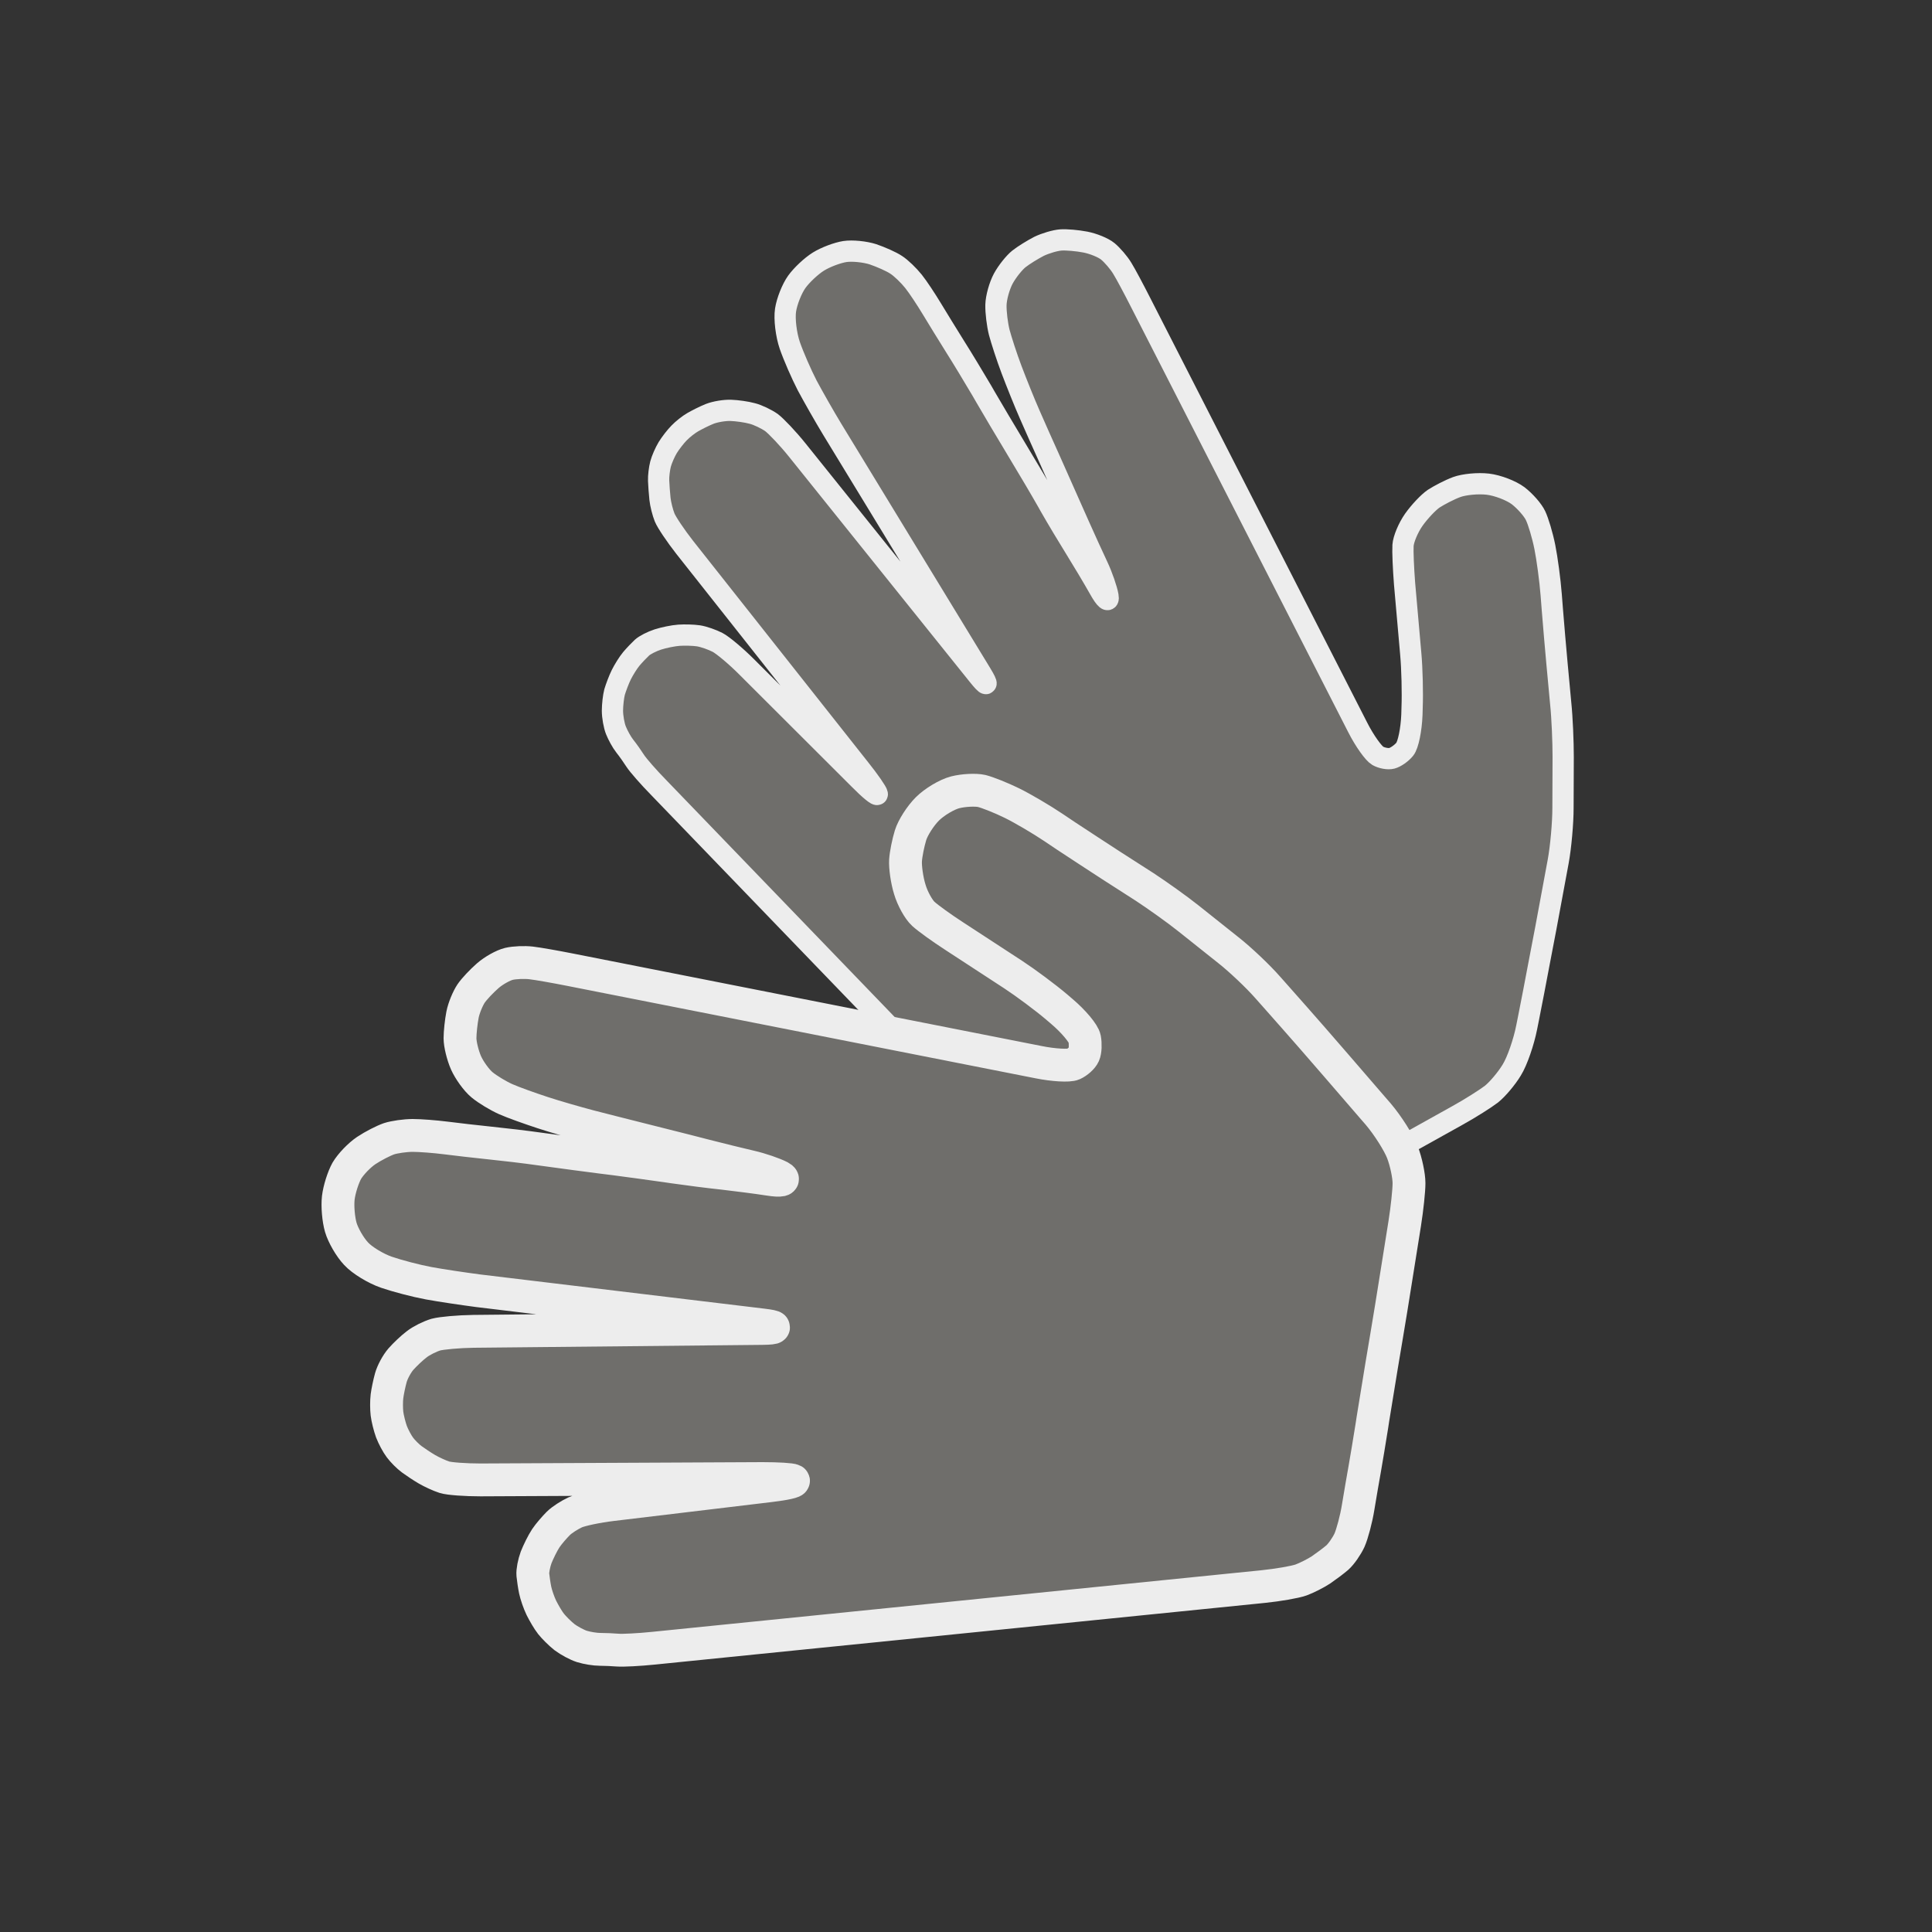 <?xml version="1.0" encoding="utf-8"?>
<!-- Generator: Adobe Illustrator 24.3.0, SVG Export Plug-In . SVG Version: 6.00 Build 0)  -->
<svg version="1.1" id="Layer_1" xmlns="http://www.w3.org/2000/svg" xmlns:xlink="http://www.w3.org/1999/xlink" x="0px" y="0px"
	 viewBox="0 0 1000 1000" style="enable-background:new 0 0 1000 1000;" xml:space="preserve">
<rect x="0" y="0" width="1000" height="1000" fill="#333333" stroke="none"/>
<style type="text/css">
	.st0{fill:#6F6E6B;}
	.st1{fill:none;stroke:#EDEDED;stroke-width:11;stroke-miterlimit:10;}
	.st2{fill:none;stroke:#EDEDED;stroke-width:17;stroke-miterlimit:10;}
</style>
<g>
	<path class="st0" d="M580.9,138.9c-1.8-3-5.2-6.9-7.5-8.8c-2.3-1.9-7.5-4-11.6-4.8s-9.8-1.3-12.7-1.1c-2.9,0.2-8,1.7-11.3,3.3
		c-3.3,1.7-8,4.6-10.4,6.5s-6.1,6.5-8.1,10.2s-3.7,9.8-3.8,13.6s0.7,10.2,1.7,14.2c1.1,4.1,3.9,12.8,6.4,19.4
		c2.5,6.6,6.7,17.1,9.4,23.2c2.7,6.1,7.2,16.4,10.1,22.7c2.8,6.3,7.7,17.3,10.8,24.3l4.4,9.9c3.1,7,7.6,16.8,9.9,21.7
		c2.3,4.9,4.7,11.8,5.3,15.3s-1.4,1.9-4.5-3.7c-3.1-5.5-8.6-14.7-12.2-20.5s-9.7-15.9-13.5-22.6l-1-1.8
		c-3.8-6.7-10.2-17.5-14.2-24.1l-3.7-6.2c-4-6.6-10.4-17.4-14.3-24.1l-1.9-3.3c-3.9-6.6-10.1-16.9-13.9-22.9
		c-3.7-5.9-9.1-14.7-12-19.5s-7.1-11.2-9.5-14.2s-6.4-6.9-8.9-8.5c-2.5-1.7-8-4.1-12.1-5.5c-4.1-1.3-10.6-2-14.5-1.4
		s-10,2.9-13.7,5.2s-8.7,7-11.2,10.5s-5.1,10-5.8,14.6c-0.7,4.5,0.3,12.8,2.2,18.3c1.9,5.5,6,14.9,9,20.7c3.1,5.8,8.9,16,12.9,22.6
		l77.1,126.5c4,6.6,3.3,7-1.5,1L412.7,233c-4.8-6-10.9-12.4-13.4-14.3c-2.6-1.8-7.1-4-10-4.7c-2.9-0.8-7.9-1.5-11.1-1.6
		s-8,0.7-10.8,1.8s-6.7,3.1-8.8,4.3c-2.1,1.2-5.3,3.7-7.1,5.6c-1.8,1.8-4.5,5.3-5.9,7.6s-3.1,6.2-3.7,8.5s-1.1,6.2-1,8.6
		c0.1,2.4,0.4,6.6,0.7,9.4c0.3,2.8,1.4,7.1,2.4,9.6s5.7,9.5,10.4,15.5L445,397.9c4.8,6,8.9,11.9,9.1,13.1s-4.1-2.3-9.5-7.8
		L386.3,345c-5.4-5.4-12.2-11.1-14.9-12.5s-7.2-3-9.9-3.4c-2.7-0.4-7.2-0.5-10.1-0.3s-7.8,1.2-10.9,2.2s-6.8,2.9-8.2,4.2
		c-1.4,1.3-3.9,3.9-5.5,5.8s-3.9,5.6-5.2,8.2c-1.3,2.6-2.8,6.7-3.5,9c-0.6,2.3-1.1,6.7-1.1,9.7s0.8,7.6,1.8,10.1s3,6.2,4.6,8.2
		s4,5.4,5.4,7.6s6.9,8.5,12.3,14l220.1,228.3c5.3,5.5,12,11.5,14.7,13.2c2.8,1.7,7.5,3.9,10.5,4.9s7.6,2.2,10.3,2.7s7.6,0.2,11-0.7
		c3.4-0.8,10.8-4,16.3-7.1s13.5-7.4,17.7-9.6c4.1-2.2,13.1-7.1,19.8-10.9l2.9-1.6c6.7-3.7,17.8-9.8,24.5-13.5l13.8-7.5
		c6.8-3.7,17.8-9.8,24.5-13.5l27.1-15.1c6.7-3.7,14.7-8.8,17.7-11.1c3-2.4,7.8-8,10.5-12.5c2.8-4.5,6.2-14.4,7.7-22l1-5
		c1.5-7.6,3.9-19.9,5.3-27.5l3.6-18.8c1.4-7.6,3.7-20,5.1-27.5l1.3-7c1.4-7.6,2.5-20.1,2.5-27.8l0.1-26.4c0-7.7-0.5-20.3-1.3-27.9
		l-1.9-20.4c-0.7-7.7-1.8-20.2-2.4-27.9l-0.6-7.7c-0.6-7.7-2.1-18.8-3.3-24.8s-3.4-13.3-4.8-16.2c-1.4-3-5.5-7.6-9-10.3
		c-3.6-2.7-10.6-5.4-15.7-6s-12.3,0.1-16.1,1.5s-9.1,4.2-11.9,6c-2.8,1.9-7.4,6.8-10.3,10.9c-2.9,4.1-5.4,10.1-5.6,13.3
		s0.2,12.1,0.8,19.8l3.2,36.3c0.7,7.7,1,20.2,0.7,27.9l-0.1,3.6c-0.3,7.7-1.9,15.7-3.7,17.9s-4.8,4.2-6.7,4.7s-5.2-0.1-7.3-1.3
		s-6.8-7.7-10.3-14.6l-112.4-220C587,149.9,582.7,141.8,580.9,138.9z"/>
	<path class="st1" d="M580.9,138.9c-1.8-3-5.2-6.9-7.5-8.8c-2.3-1.9-7.5-4-11.6-4.8s-9.8-1.3-12.7-1.1c-2.9,0.2-8,1.7-11.3,3.3
		c-3.3,1.7-8,4.6-10.4,6.5s-6.1,6.5-8.1,10.2s-3.7,9.8-3.8,13.6s0.7,10.2,1.7,14.2c1.1,4.1,3.9,12.8,6.4,19.4
		c2.5,6.6,6.7,17.1,9.4,23.2c2.7,6.1,7.2,16.4,10.1,22.7c2.8,6.3,7.7,17.3,10.8,24.3l4.4,9.9c3.1,7,7.6,16.8,9.9,21.7
		c2.3,4.9,4.7,11.8,5.3,15.3s-1.4,1.9-4.5-3.7c-3.1-5.5-8.6-14.7-12.2-20.5s-9.7-15.9-13.5-22.6l-1-1.8
		c-3.8-6.7-10.2-17.5-14.2-24.1l-3.7-6.2c-4-6.6-10.4-17.4-14.3-24.1l-1.9-3.3c-3.9-6.6-10.1-16.9-13.9-22.9
		c-3.7-5.9-9.1-14.7-12-19.5s-7.1-11.2-9.5-14.2s-6.4-6.9-8.9-8.5c-2.5-1.7-8-4.1-12.1-5.5c-4.1-1.3-10.6-2-14.5-1.4
		s-10,2.9-13.7,5.2s-8.7,7-11.2,10.5s-5.1,10-5.8,14.6c-0.7,4.5,0.3,12.8,2.2,18.3c1.9,5.5,6,14.9,9,20.7c3.1,5.8,8.9,16,12.9,22.6
		l77.1,126.5c4,6.6,3.3,7-1.5,1L412.7,233c-4.8-6-10.9-12.4-13.4-14.3c-2.6-1.8-7.1-4-10-4.7c-2.9-0.8-7.9-1.5-11.1-1.6
		s-8,0.7-10.8,1.8s-6.7,3.1-8.8,4.3c-2.1,1.2-5.3,3.7-7.1,5.6c-1.8,1.8-4.5,5.3-5.9,7.6s-3.1,6.2-3.7,8.5s-1.1,6.2-1,8.6
		c0.1,2.4,0.4,6.6,0.7,9.4c0.3,2.8,1.4,7.1,2.4,9.6s5.7,9.5,10.4,15.5L445,397.9c4.8,6,8.9,11.9,9.1,13.1s-4.1-2.3-9.5-7.8
		L386.3,345c-5.4-5.4-12.2-11.1-14.9-12.5s-7.2-3-9.9-3.4c-2.7-0.4-7.2-0.5-10.1-0.3s-7.8,1.2-10.9,2.2s-6.8,2.9-8.2,4.2
		c-1.4,1.3-3.9,3.9-5.5,5.8s-3.9,5.6-5.2,8.2c-1.3,2.6-2.8,6.7-3.5,9c-0.6,2.3-1.1,6.7-1.1,9.7s0.8,7.6,1.8,10.1s3,6.2,4.6,8.2
		s4,5.4,5.4,7.6s6.9,8.5,12.3,14l220.1,228.3c5.3,5.5,12,11.5,14.7,13.2c2.8,1.7,7.5,3.9,10.5,4.9s7.6,2.2,10.3,2.7s7.6,0.2,11-0.7
		c3.4-0.8,10.8-4,16.3-7.1s13.5-7.4,17.7-9.6c4.1-2.2,13.1-7.1,19.8-10.9l2.9-1.6c6.7-3.7,17.8-9.8,24.5-13.5l13.8-7.5
		c6.8-3.7,17.8-9.8,24.5-13.5l27.1-15.1c6.7-3.7,14.7-8.8,17.7-11.1c3-2.4,7.8-8,10.5-12.5c2.8-4.5,6.2-14.4,7.7-22l1-5
		c1.5-7.6,3.9-19.9,5.3-27.5l3.6-18.8c1.4-7.6,3.7-20,5.1-27.5l1.3-7c1.4-7.6,2.5-20.1,2.5-27.8l0.1-26.4c0-7.7-0.5-20.3-1.3-27.9
		l-1.9-20.4c-0.7-7.7-1.8-20.2-2.4-27.9l-0.6-7.7c-0.6-7.7-2.1-18.8-3.3-24.8s-3.4-13.3-4.8-16.2c-1.4-3-5.5-7.6-9-10.3
		c-3.6-2.7-10.6-5.4-15.7-6s-12.3,0.1-16.1,1.5s-9.1,4.2-11.9,6c-2.8,1.9-7.4,6.8-10.3,10.9c-2.9,4.1-5.4,10.1-5.6,13.3
		s0.2,12.1,0.8,19.8l3.2,36.3c0.7,7.7,1,20.2,0.7,27.9l-0.1,3.6c-0.3,7.7-1.9,15.7-3.7,17.9s-4.8,4.2-6.7,4.7s-5.2-0.1-7.3-1.3
		s-6.8-7.7-10.3-14.6l-112.4-220C587,149.9,582.7,141.8,580.9,138.9z"/>
</g>
<g>
	<path class="st0" d="M274.9,498.4c-3.4-0.4-8.6-0.2-11.5,0.5s-7.8,3.4-10.9,6.1c-3.1,2.7-7.1,6.9-8.7,9.3
		c-1.6,2.4-3.7,7.3-4.4,10.9s-1.3,9.1-1.3,12.2c0,3.1,1.4,8.8,3.1,12.7c1.7,3.8,5.4,9,8.3,11.4c2.9,2.4,8.4,5.7,12.2,7.4
		s12.5,4.8,19.2,7s17.6,5.3,24,7c6.5,1.7,17.3,4.4,24,6.1s18.3,4.6,25.8,6.5l10.5,2.7c7.5,1.9,17.9,4.5,23.2,5.7s12.2,3.6,15.3,5.2
		c3.1,1.7,0.6,2.3-5.7,1.3c-6.3-1-16.9-2.3-23.6-3.1c-6.7-0.7-18.5-2.2-26.1-3.3l-2-0.3c-7.6-1.1-20.1-2.8-27.7-3.8l-7.2-0.9
		c-7.6-1-20.1-2.6-27.8-3.7l-3.7-0.5c-7.6-1.1-19.6-2.5-26.5-3.2s-17.2-1.9-22.7-2.6c-5.5-0.7-13.2-1.3-17.1-1.3s-9.4,0.8-12.2,1.7
		c-2.9,1-8.2,3.7-11.8,6.1c-3.6,2.4-8.1,7.1-10.1,10.5c-1.9,3.4-3.9,9.7-4.4,14s0.1,11.2,1.3,15.3s4.7,10.2,7.9,13.6
		c3.1,3.4,10.2,7.7,15.7,9.6c5.5,1.9,15.4,4.5,21.9,5.7s18.1,2.9,25.7,3.9l147.1,17.7c7.6,0.9,7.6,1.7-0.1,1.8l-149.5,1.5
		c-7.7,0.1-16.5,0.9-19.5,1.7c-3,0.9-7.5,3.1-9.9,5c-2.4,1.8-6.1,5.3-8.2,7.7c-2.1,2.4-4.4,6.7-5.2,9.6c-0.8,2.9-1.7,7.2-2,9.6
		s-0.3,6.5,0,9s1.4,6.8,2.3,9.3c1,2.6,2.9,6.2,4.4,8.2c1.4,1.9,4.2,4.7,6.1,6.1c1.9,1.4,5.5,3.8,7.9,5.2s6.5,3.3,9,4.1
		s11,1.4,18.7,1.4l146-0.7c7.7,0,14.9,0.4,15.9,1s-4.4,1.8-12,2.7l-81.8,9.8c-7.6,0.9-16.2,2.7-19.1,4c-2.8,1.3-6.8,3.8-8.7,5.7
		s-4.9,5.3-6.5,7.7s-3.8,6.9-5,9.9c-1.1,3-1.9,7.1-1.7,9c0.2,1.9,0.7,5.5,1.2,7.9s1.9,6.5,3.2,9.2c1.3,2.6,3.5,6.4,5,8.3
		s4.6,5,7,6.9c2.4,1.8,6.5,4,9,4.8c2.6,0.8,6.8,1.5,9.3,1.5c2.6,0,6.8,0.2,9.3,0.4s10.9-0.2,18.6-1l315.5-31.9
		c7.7-0.8,16.4-2.3,19.5-3.4c3-1.1,7.7-3.5,10.3-5.2c2.6-1.8,6.4-4.6,8.5-6.4c2-1.8,4.8-5.8,6.3-9c1.4-3.2,3.5-10.9,4.5-17.2
		s2.6-15.2,3.4-19.8s2.5-14.7,3.7-22.3l0.5-3.3c1.2-7.6,3.3-20,4.5-27.6l2.6-15.5c1.3-7.6,3.3-20,4.5-27.6l4.9-30.7
		c1.2-7.6,2.2-17,2.2-20.8s-1.5-11.1-3.4-16s-7.5-13.8-12.5-19.7l-3.3-3.8c-5-5.8-13.3-15.4-18.3-21.2l-12.5-14.4
		c-5.1-5.8-13.4-15.3-18.5-21l-4.7-5.3c-5.1-5.8-14.2-14.4-20.3-19.2l-20.6-16.4c-6-4.8-16.3-12.1-22.7-16.3L575.2,448
		c-6.5-4.2-17-11.1-23.4-15.3l-6.4-4.3c-6.4-4.3-16.1-10-21.6-12.7s-12.5-5.5-15.7-6.3c-3.2-0.7-9.4-0.4-13.7,0.7s-10.8,5-14.4,8.6
		s-7.5,9.7-8.7,13.6s-2.4,9.8-2.6,13.1s0.7,10.1,2.2,14.9c1.4,4.8,4.6,10.5,7,12.7s9.6,7.4,16.1,11.6l30.5,19.9
		c6.4,4.2,16.5,11.7,22.4,16.7l2.8,2.4c5.9,5,11.2,11.3,11.7,14s0.4,6.4-0.4,8.2c-0.8,1.8-3.3,4-5.5,5s-10.3,0.5-17.8-1L295,501.9
		C287.4,500.4,278.4,498.8,274.9,498.4z"/>
	<path class="st2" d="M274.9,498.4c-3.4-0.4-8.6-0.2-11.5,0.5s-7.8,3.4-10.9,6.1c-3.1,2.7-7.1,6.9-8.7,9.3
		c-1.6,2.4-3.7,7.3-4.4,10.9s-1.3,9.1-1.3,12.2c0,3.1,1.4,8.8,3.1,12.7c1.7,3.8,5.4,9,8.3,11.4c2.9,2.4,8.4,5.7,12.2,7.4
		s12.5,4.8,19.2,7s17.6,5.3,24,7c6.5,1.7,17.3,4.4,24,6.1s18.3,4.6,25.8,6.5l10.5,2.7c7.5,1.9,17.9,4.5,23.2,5.7s12.2,3.6,15.3,5.2
		c3.1,1.7,0.6,2.3-5.7,1.3c-6.3-1-16.9-2.3-23.6-3.1c-6.7-0.7-18.5-2.2-26.1-3.3l-2-0.3c-7.6-1.1-20.1-2.8-27.7-3.8l-7.2-0.9
		c-7.6-1-20.1-2.6-27.8-3.7l-3.7-0.5c-7.6-1.1-19.6-2.5-26.5-3.2s-17.2-1.9-22.7-2.6c-5.5-0.7-13.2-1.3-17.1-1.3s-9.4,0.8-12.2,1.7
		c-2.9,1-8.2,3.7-11.8,6.1c-3.6,2.4-8.1,7.1-10.1,10.5c-1.9,3.4-3.9,9.7-4.4,14s0.1,11.2,1.3,15.3s4.7,10.2,7.9,13.6
		c3.1,3.4,10.2,7.7,15.7,9.6c5.5,1.9,15.4,4.5,21.9,5.7s18.1,2.9,25.7,3.9l147.1,17.7c7.6,0.9,7.6,1.7-0.1,1.8l-149.5,1.5
		c-7.7,0.1-16.5,0.9-19.5,1.7c-3,0.9-7.5,3.1-9.9,5c-2.4,1.8-6.1,5.3-8.2,7.7c-2.1,2.4-4.4,6.7-5.2,9.6c-0.8,2.9-1.7,7.2-2,9.6
		s-0.3,6.5,0,9s1.4,6.8,2.3,9.3c1,2.6,2.9,6.2,4.4,8.2c1.4,1.9,4.2,4.7,6.1,6.1c1.9,1.4,5.5,3.8,7.9,5.2s6.5,3.3,9,4.1
		s11,1.4,18.7,1.4l146-0.7c7.7,0,14.9,0.4,15.9,1s-4.4,1.8-12,2.7l-81.8,9.8c-7.6,0.9-16.2,2.7-19.1,4c-2.8,1.3-6.8,3.8-8.7,5.7
		s-4.9,5.3-6.5,7.7s-3.8,6.9-5,9.9c-1.1,3-1.9,7.1-1.7,9c0.2,1.9,0.7,5.5,1.2,7.9s1.9,6.5,3.2,9.2c1.3,2.6,3.5,6.4,5,8.3
		s4.6,5,7,6.9c2.4,1.8,6.5,4,9,4.8c2.6,0.8,6.8,1.5,9.3,1.5c2.6,0,6.8,0.2,9.3,0.4s10.9-0.2,18.6-1l315.5-31.9
		c7.7-0.8,16.4-2.3,19.5-3.4c3-1.1,7.7-3.5,10.3-5.2c2.6-1.8,6.4-4.6,8.5-6.4c2-1.8,4.8-5.8,6.3-9c1.4-3.2,3.5-10.9,4.5-17.2
		s2.6-15.2,3.4-19.8s2.5-14.7,3.7-22.3l0.5-3.3c1.2-7.6,3.3-20,4.5-27.6l2.6-15.5c1.3-7.6,3.3-20,4.5-27.6l4.9-30.7
		c1.2-7.6,2.2-17,2.2-20.8s-1.5-11.1-3.4-16s-7.5-13.8-12.5-19.7l-3.3-3.8c-5-5.8-13.3-15.4-18.3-21.2l-12.5-14.4
		c-5.1-5.8-13.4-15.3-18.5-21l-4.7-5.3c-5.1-5.8-14.2-14.4-20.3-19.2l-20.6-16.4c-6-4.8-16.3-12.1-22.7-16.3L575.2,448
		c-6.5-4.2-17-11.1-23.4-15.3l-6.4-4.3c-6.4-4.3-16.1-10-21.6-12.7s-12.5-5.5-15.7-6.3c-3.2-0.7-9.4-0.4-13.7,0.7s-10.8,5-14.4,8.6
		s-7.5,9.7-8.7,13.6s-2.4,9.8-2.6,13.1s0.7,10.1,2.2,14.9c1.4,4.8,4.6,10.5,7,12.7s9.6,7.4,16.1,11.6l30.5,19.9
		c6.4,4.2,16.5,11.7,22.4,16.7l2.8,2.4c5.9,5,11.2,11.3,11.7,14s0.4,6.4-0.4,8.2c-0.8,1.8-3.3,4-5.5,5s-10.3,0.5-17.8-1L295,501.9
		C287.4,500.4,278.4,498.8,274.9,498.4z"/>
</g>
</svg>
